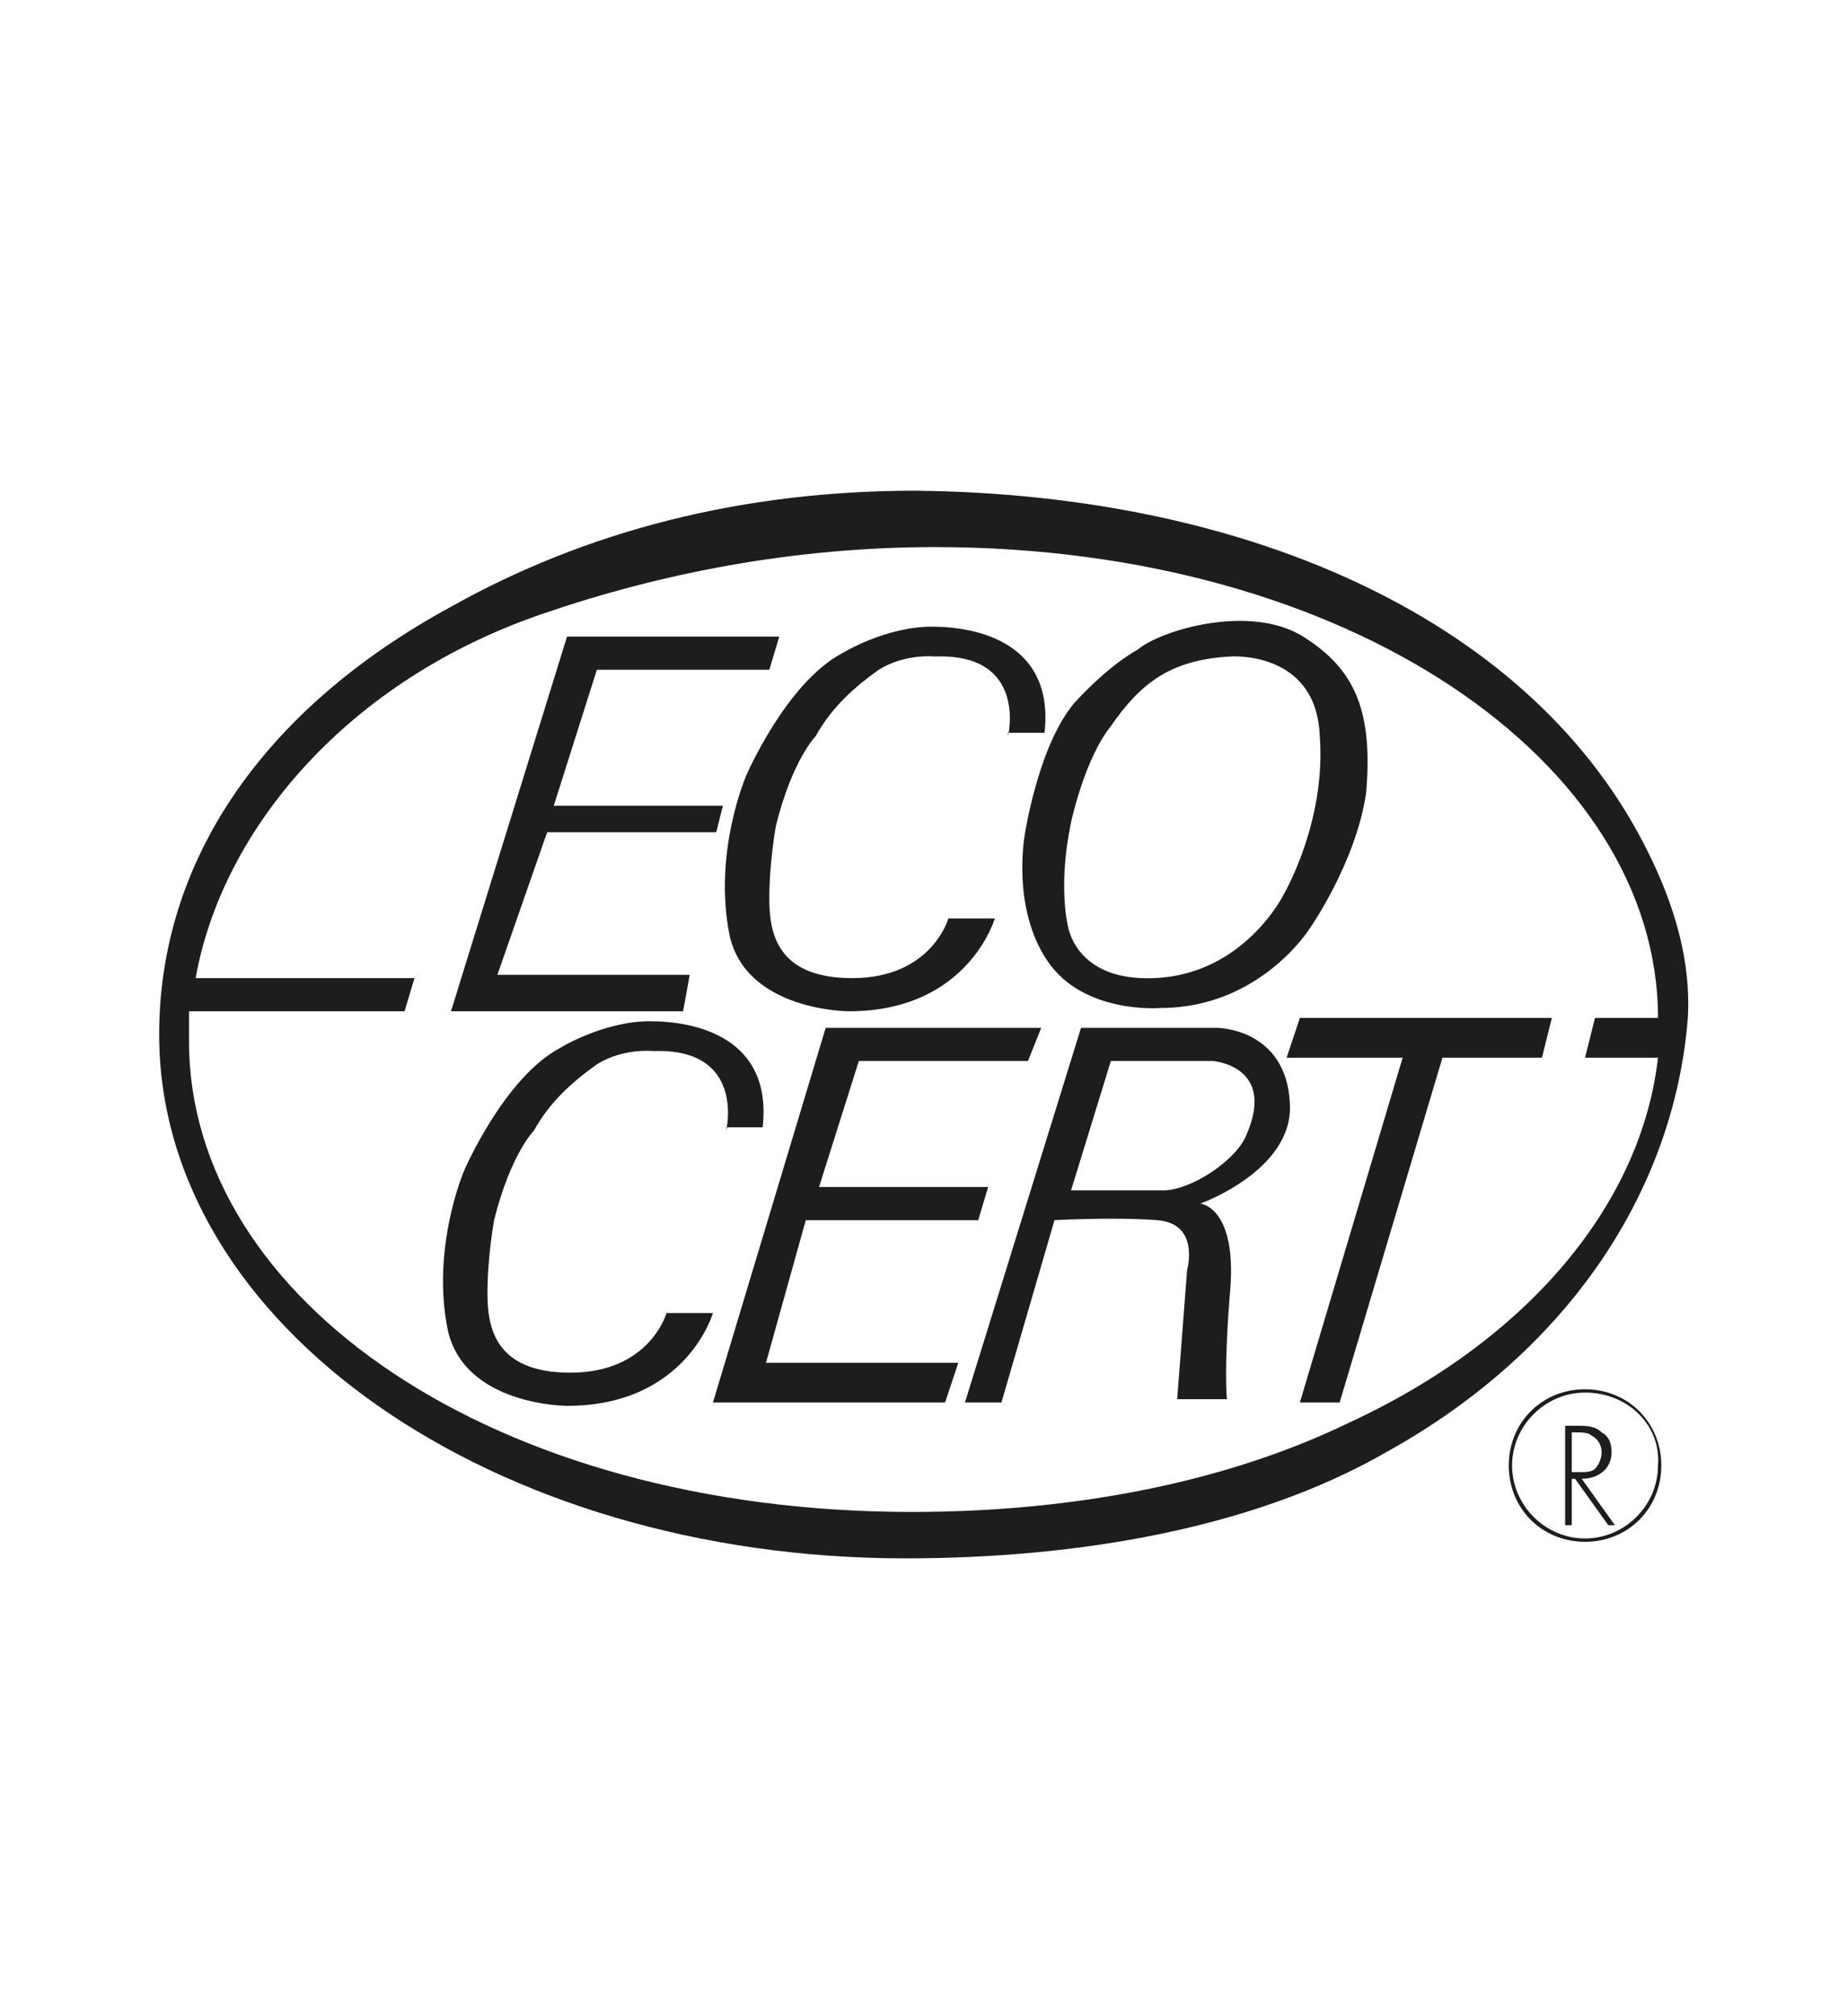 <?xml version="1.0" encoding="utf-8"?>
<!-- Generator: Adobe Illustrator 23.0.4, SVG Export Plug-In . SVG Version: 6.00 Build 0)  -->
<svg version="1.1" id="Capa_1" xmlns="http://www.w3.org/2000/svg" xmlns:xlink="http://www.w3.org/1999/xlink" x="0px" y="0px"
	 viewBox="0 0 55.7 60.8" style="enable-background:new 0 0 55.7 60.8;" xml:space="preserve">
<style type="text/css">
	.st0{fill-rule:evenodd;clip-rule:evenodd;fill:#1D1D1B;}
	.st1{fill:#1D1D1B;}
</style>
<polygon class="st0" points="17.1,19.2 23.5,19.2 23.2,20.2 18,20.2 16.7,24.3 21.8,24.3 21.6,25.1 16.5,25.1 15,29.4 20.8,29.4 
	20.6,30.5 13.6,30.5 17.1,19.2 "/>
<path class="st0" d="M39.3,19.2c-1.6-1-4.3-0.2-5,0.4c0,0-0.8,0.4-1.9,1.6c-1.1,1.3-1.5,4-1.5,4s-0.4,2.2,0.7,3.8
	c1.1,1.6,3.4,1.4,3.4,1.4c3,0,4.5-2.4,4.5-2.4c0,0,1.4-2,1.7-4.1C41.4,21.5,40.9,20.2,39.3,19.2z M38.7,27c0,0-1.2,2.4-3.9,2.5
	c-2.4,0.1-2.6-1.6-2.6-1.6s-0.3-1.2,0.1-3.1c0,0,0.4-1.9,1.2-2.9c0.9-1.3,1.8-2,3.6-2.1c0,0,2.6-0.2,2.7,2.4
	C40,24.8,38.7,27,38.7,27z"/>
<polygon class="st0" points="24.9,31 31.4,31 31,32 25.9,32 24.7,35.8 29.8,35.8 29.5,36.8 24.3,36.8 23.1,41.1 28.9,41.1 
	28.5,42.3 21.5,42.3 24.9,31 "/>
<path class="st0" d="M49.7,25.7c-3.4-6.9-11.9-10.8-22.1-10.9c-5.2,0-9.9,1.2-14,3.5C7.9,21.4,4.8,26,4.8,31.2
	C4.8,40,14.9,47,27.3,47c5.2,0,10.5-0.9,14.5-3.2c5.6-3.1,8.7-8,9.1-13.1C51,29,50.5,27.3,49.7,25.7z M40.7,42.9
	c-3.7,1.8-8.3,2.7-13.2,2.7c-12.6,0-21.8-6.4-21.8-14.2c0-0.3,0-0.6,0-0.9h6.5l0.3-1H5.9c0.8-4.5,4.6-9,10.5-11
	c3.5-1.2,7.5-2,11.8-2C40.7,16.5,50,23,50,30.7h-1.9l-0.3,1.2H50C49.5,36.3,46.1,40.4,40.7,42.9z"/>
<polygon class="st0" points="39.2,30.7 38.8,31.9 42.3,31.9 39.2,42.3 40.4,42.3 43.5,31.9 46.5,31.9 46.8,30.7 39.2,30.7 "/>
<path class="st0" d="M38.9,33.3C38.8,31,36.7,31,36.7,31h-4.1l-3.5,11.3h1.1l1.6-5.5c0,0,1.8-0.1,3.1,0c1.3,0.1,0.9,1.5,0.9,1.5
	l-0.3,3.9H37c0,0-0.1-0.9,0.1-3.3c0.2-2.5-0.9-2.6-0.9-2.6S39,35.3,38.9,33.3z M37.6,34.2c-0.3,0.8-1.7,1.7-2.5,1.7h-2.8l1.2-3.9
	h3.1C36.5,32,38.5,32.1,37.6,34.2z"/>
<path class="st0" d="M21.9,34.1c0,0,0.6-2.5-2.2-2.4c0,0-0.9-0.1-1.7,0.4c-0.7,0.5-1.4,1.1-1.9,2c0,0-0.7,0.7-1.2,2.7
	c0,0-0.2,1.1-0.2,2.2c0,1,0.2,2.4,2.5,2.4c2.4,0,2.9-1.8,2.9-1.8h1.4c0,0-0.8,2.8-4.4,2.8c0,0-3.1,0-3.6-2.3
	c-0.5-2.5,0.5-4.8,0.5-4.8s1.2-2.8,2.9-3.7c0,0,1.3-0.8,2.7-0.8c1.4,0,3.7,0.5,3.4,3.2H21.9L21.9,34.1z"/>
<path class="st0" d="M30.4,22.2c0,0,0.6-2.5-2.2-2.4c0,0-0.9-0.1-1.7,0.4c-0.7,0.5-1.4,1.1-1.9,2c0,0-0.7,0.7-1.2,2.7
	c0,0-0.2,1.1-0.2,2.2c0,1,0.2,2.4,2.5,2.4c2.4,0,2.9-1.8,2.9-1.8h1.4c0,0-0.8,2.8-4.4,2.8c0,0-3.1,0-3.6-2.3
	c-0.5-2.5,0.5-4.8,0.5-4.8s1.2-2.8,2.9-3.7c0,0,1.3-0.8,2.7-0.8c1.4,0,3.7,0.5,3.4,3.2H30.4L30.4,22.2z"/>
<g>
	<path class="st1" d="M47.8,46.5c-1.3,0-2.3-1-2.3-2.3c0-1.3,1-2.3,2.3-2.3s2.3,1,2.3,2.3C50.1,45.5,49.1,46.5,47.8,46.5z M47.8,42
		c-1.2,0-2.2,1-2.2,2.2c0,1.2,1,2.2,2.2,2.2s2.2-1,2.2-2.2C50.1,43,49.1,42,47.8,42z"/>
</g>
<path class="st0" d="M47.4,44.4v-1.2h0.1c0.2,0,0.4,0,0.5,0.1c0.2,0.1,0.3,0.3,0.3,0.5c0,0.2-0.1,0.4-0.2,0.5
	c-0.1,0.1-0.3,0.1-0.5,0.1H47.4L47.4,44.4z M47.7,44.6c0.5,0,0.9-0.3,0.9-0.8c0-0.3-0.1-0.5-0.3-0.6C48.1,43,47.8,43,47.6,43h-0.4v3
	h0.2v-1.4h0.1l1,1.4h0.2L47.7,44.6L47.7,44.6z"/>
</svg>
